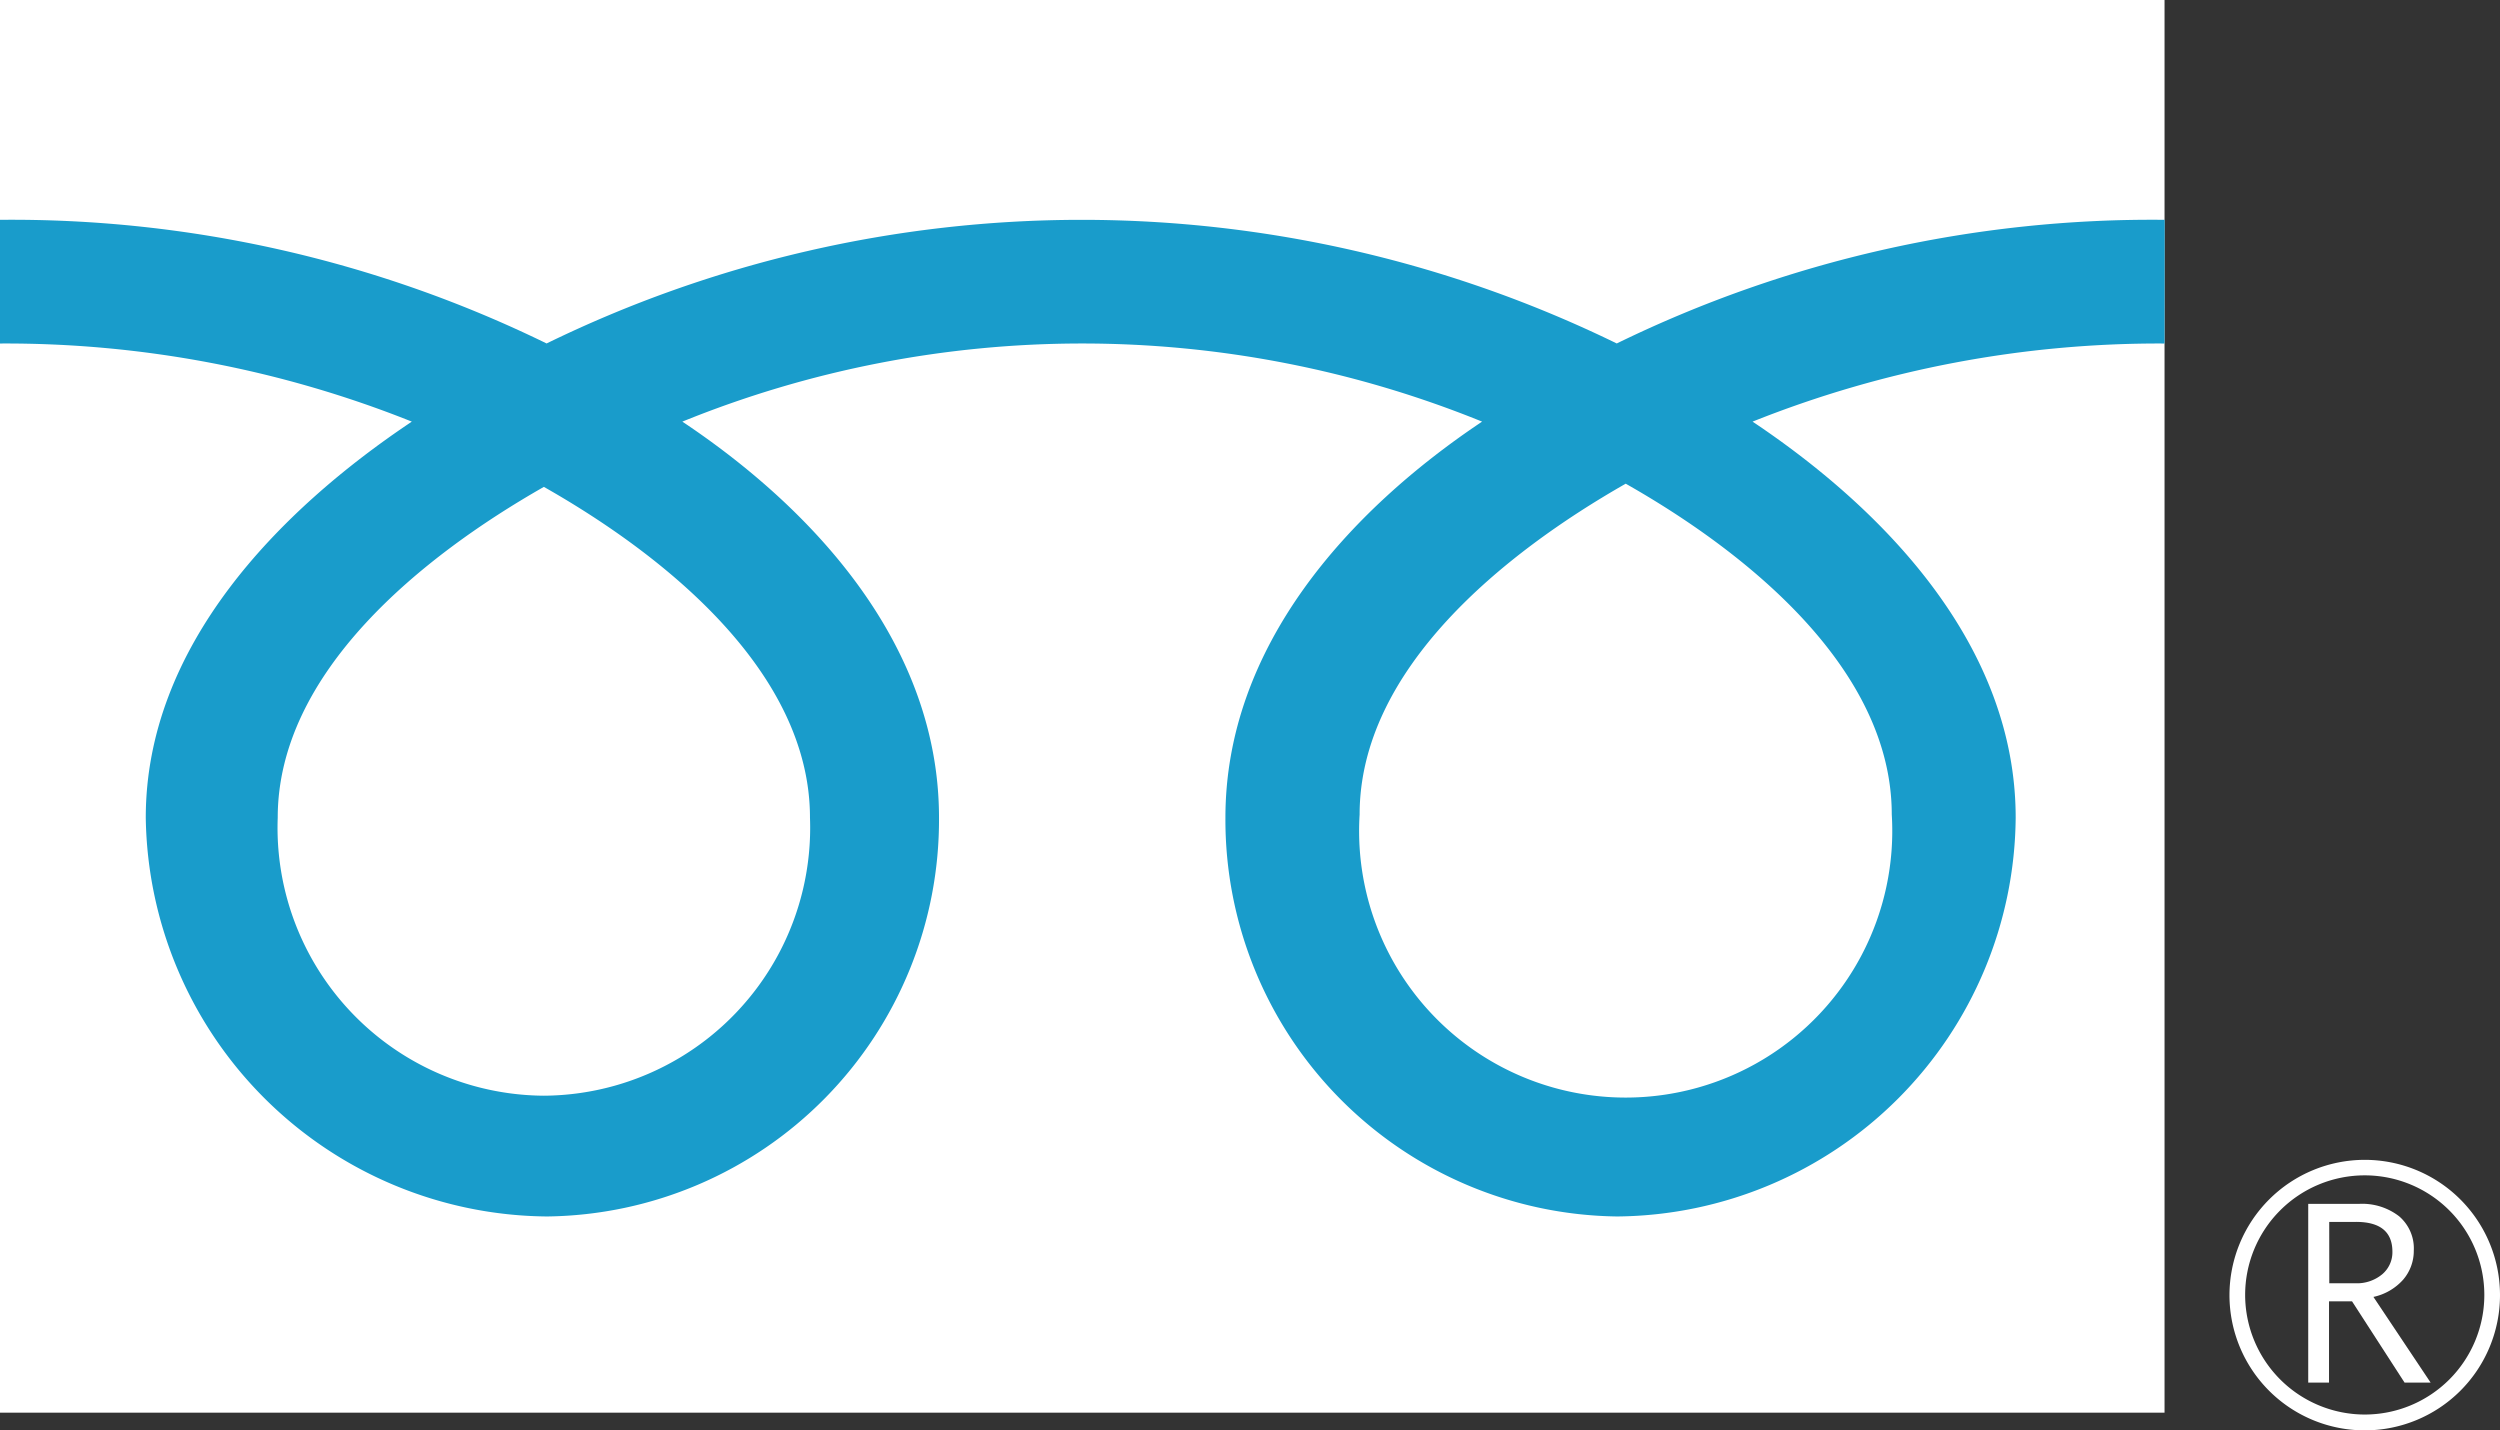 <svg xmlns="http://www.w3.org/2000/svg" width="46.89" height="26.829" viewBox="0 0 46.89 26.829"><rect x="0" y="0" width="46.89" height="26.829" fill="#333333" stroke="none"/><g transform="translate(0 0)"><rect width="40.598" height="26.496" fill="#fff"/><g transform="translate(41.816 21.754)"><path d="M183.352,144.227a2.537,2.537,0,1,0,2.536-2.536,2.539,2.539,0,0,0-2.536,2.536m.294,0a2.243,2.243,0,1,1,2.242,2.241A2.246,2.246,0,0,1,183.646,144.228Z" transform="translate(-183.352 -141.691)" fill="#fff"/></g><path d="M190.039,147.5h-.487l-.985-1.524h-.432V147.5h-.39v-3.352h.949a1.135,1.135,0,0,1,.754.231.793.793,0,0,1,.277.645.826.826,0,0,1-.2.546,1.039,1.039,0,0,1-.557.323l1.072,1.606m-1.9-1.862h.492a.739.739,0,0,0,.5-.168.54.54,0,0,0,.192-.423q0-.561-.685-.56h-.5Z" transform="translate(-144.452 -121.568)" fill="#fff"/></g><g transform="translate(0.001 4.123)"><path d="M69.177,105.677a5.027,5.027,0,0,1-4.992-5.214c0-2.726,2.7-4.9,4.992-6.205,2.292,1.3,4.991,3.48,4.991,6.205a5.026,5.026,0,0,1-4.991,5.214m15.3-5.273c0-2.727,2.7-4.9,4.991-6.206,2.293,1.3,4.99,3.48,4.99,6.206a5,5,0,1,1-9.981,0m15.1-11.155A22.877,22.877,0,0,0,89.3,91.568a22.878,22.878,0,0,0-20.072,0,22.85,22.85,0,0,0-10.256-2.319v2.32A20.506,20.506,0,0,1,66.7,93.034c-2.508,1.677-4.99,4.219-4.99,7.428a7.588,7.588,0,0,0,7.527,7.48,7.439,7.439,0,0,0,7.351-7.48c0-3.208-2.3-5.75-4.814-7.428a19.926,19.926,0,0,1,15,0c-2.508,1.677-4.814,4.219-4.814,7.428a7.439,7.439,0,0,0,7.351,7.48,7.54,7.54,0,0,0,7.471-7.48c0-3.208-2.425-5.75-4.935-7.428a20.545,20.545,0,0,1,7.727-1.465Z" transform="translate(-58.977 -89.249)" fill="#199ccb"/></g></svg>